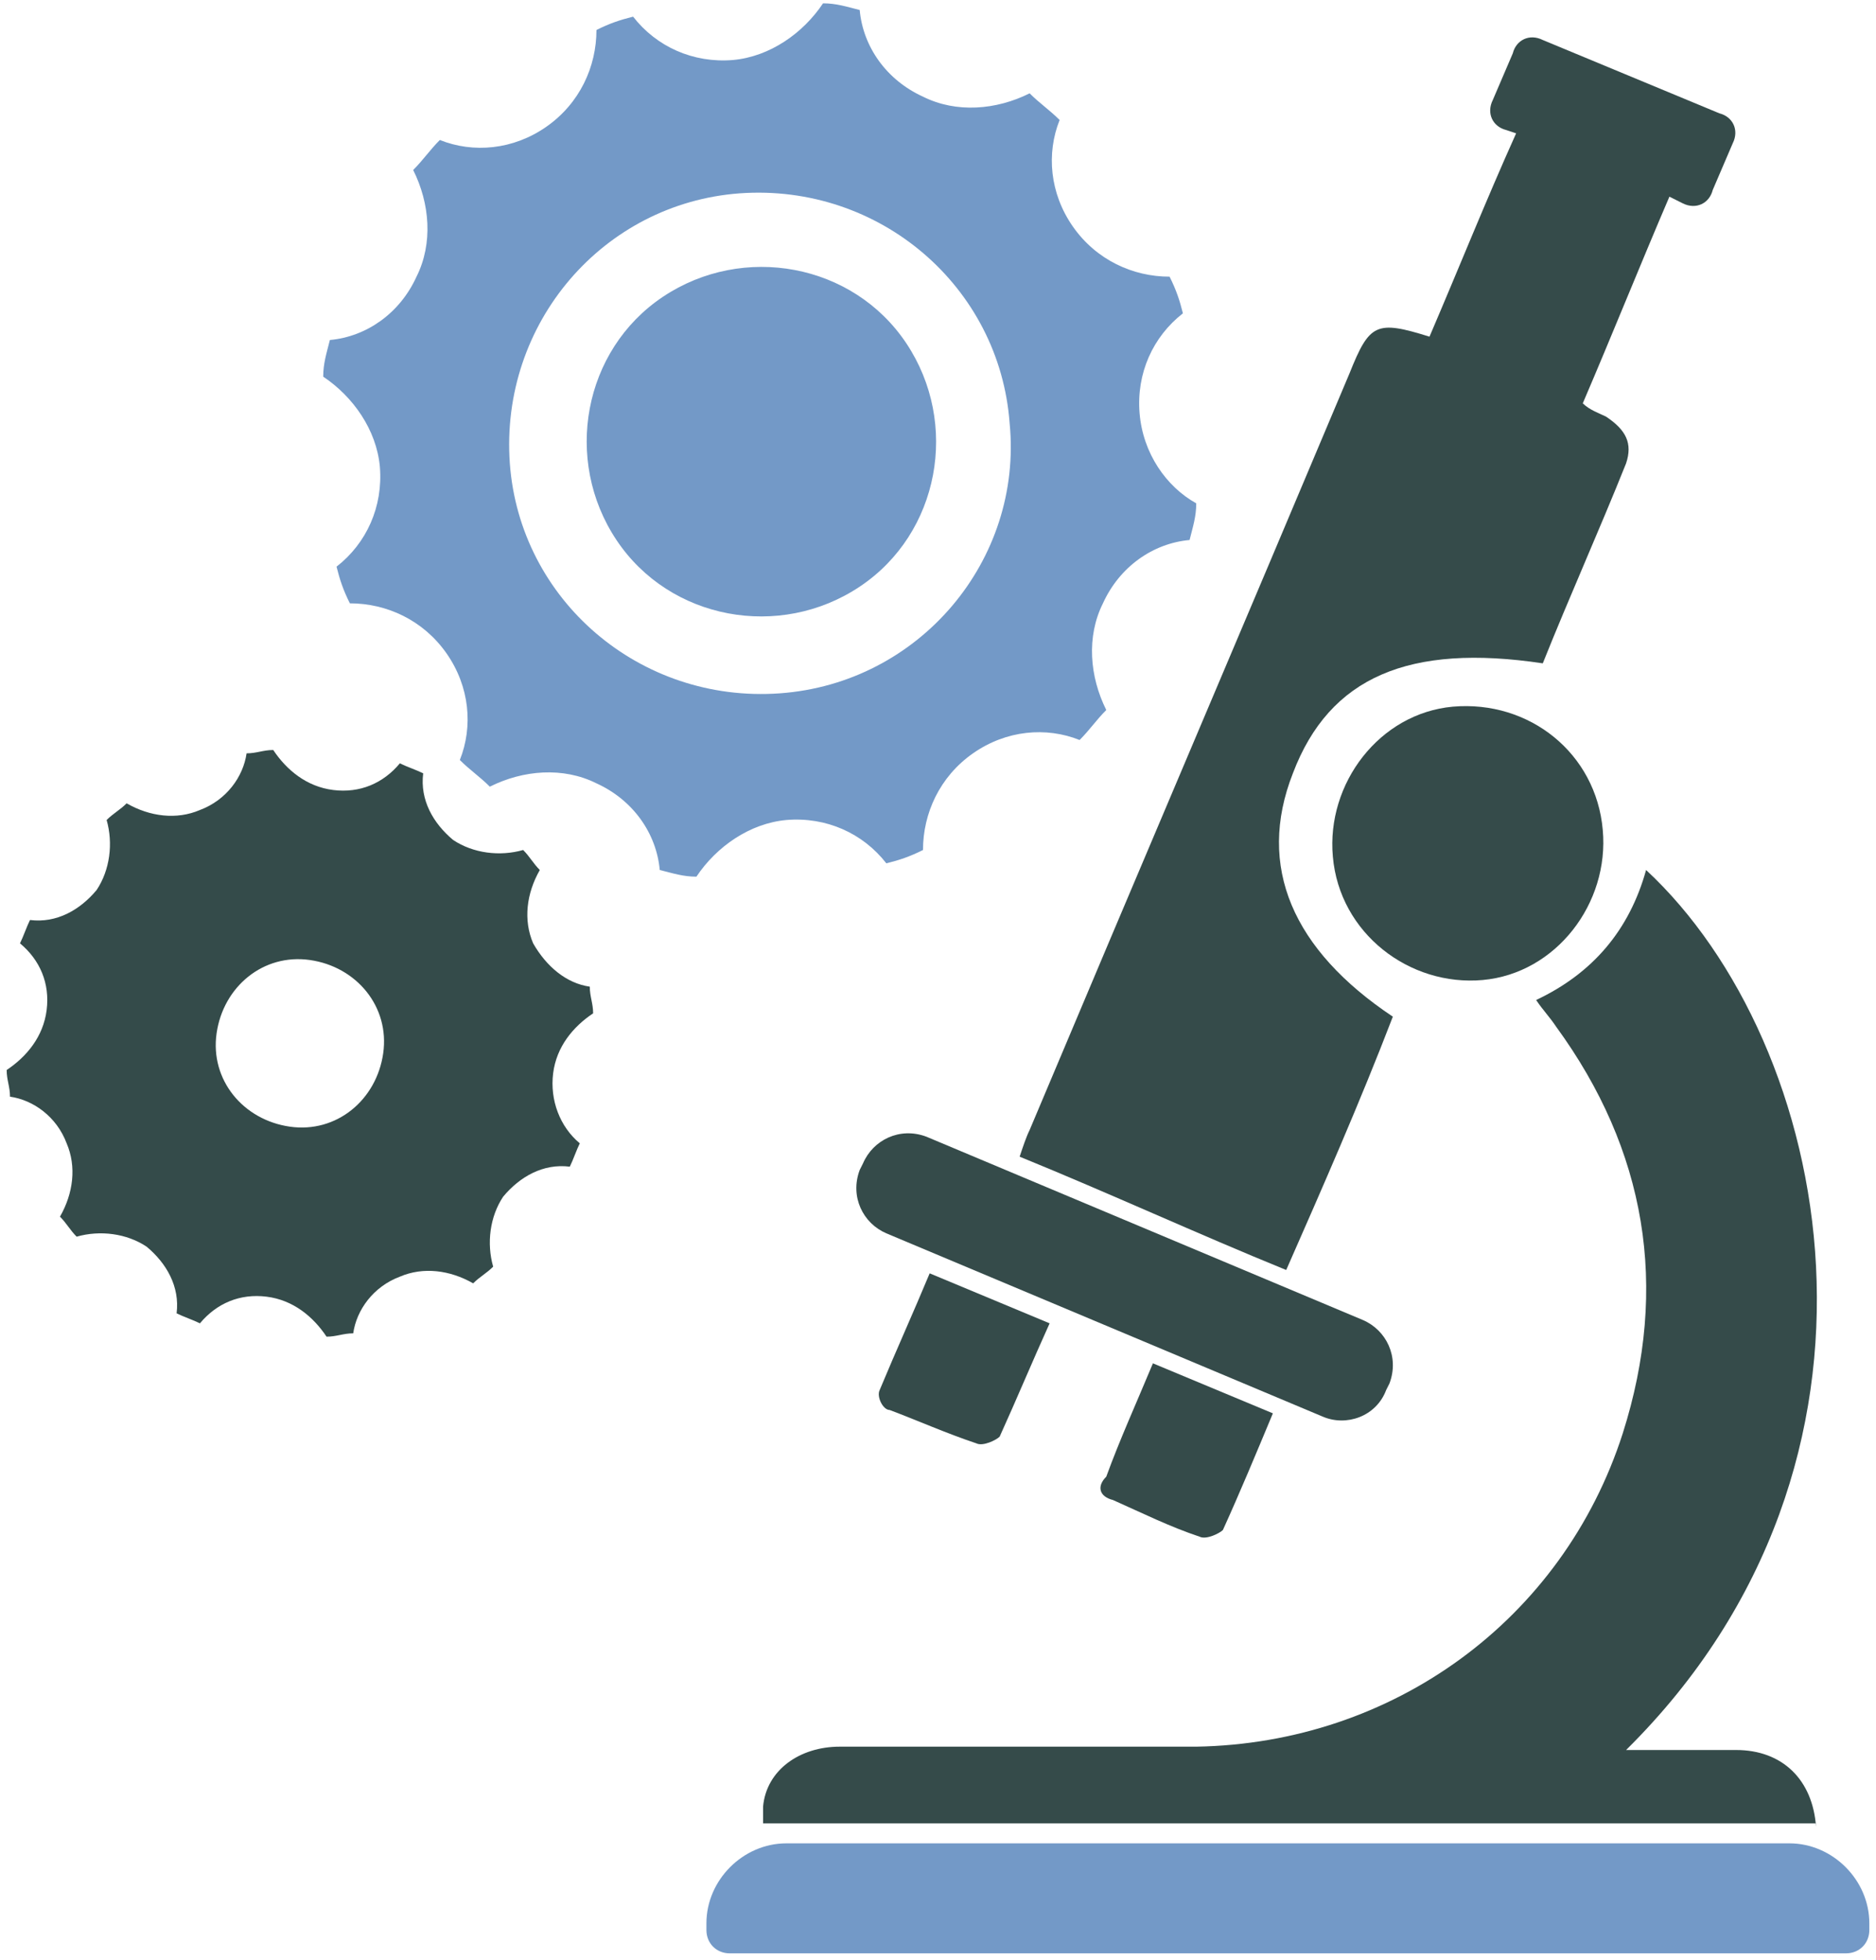 <?xml version="1.0" encoding="UTF-8"?> <!-- Generator: Adobe Illustrator 25.0.0, SVG Export Plug-In . SVG Version: 6.00 Build 0) --> <svg xmlns="http://www.w3.org/2000/svg" xmlns:xlink="http://www.w3.org/1999/xlink" version="1.1" id="Laag_1" x="0px" y="0px" viewBox="0 0 56.3 58.8" style="enable-background:new 0 0 56.3 58.8;" xml:space="preserve"> <style type="text/css"> .st0{fill:#7399C7;} .st1{opacity:0.8;fill:#021E1D;enable-background:new ;} .st2{opacity:0.8;enable-background:new ;} .st3{fill:#021E1D;} </style> <g> <path class="st0" d="M34.2,12.4c-0.1-1.2,0.4-2.3,1.3-3c-0.1-0.4-0.2-0.7-0.4-1.1c-1.1,0-2.2-0.5-2.9-1.5c-0.7-1-0.8-2.2-0.4-3.2 c-0.3-0.3-0.6-0.5-0.9-0.8c-1,0.5-2.2,0.6-3.2,0.1c-1.1-0.5-1.8-1.5-1.9-2.6c-0.4-0.1-0.7-0.2-1.1-0.2c-0.6,0.9-1.6,1.6-2.7,1.7 c-1.2,0.1-2.3-0.4-3-1.3c-0.4,0.1-0.7,0.2-1.1,0.4c0,1.1-0.5,2.2-1.5,2.9c-1,0.7-2.2,0.8-3.2,0.4c-0.3,0.3-0.5,0.6-0.8,0.9 c0.5,1,0.6,2.2,0.1,3.2c-0.5,1.1-1.5,1.8-2.6,1.9c-0.1,0.4-0.2,0.7-0.2,1.1c0.9,0.6,1.6,1.6,1.7,2.7c0.1,1.2-0.4,2.3-1.3,3 c0.1,0.4,0.2,0.7,0.4,1.1c1.1,0,2.2,0.5,2.9,1.5c0.7,1,0.8,2.2,0.4,3.2c0.3,0.3,0.6,0.5,0.9,0.8c1-0.5,2.2-0.6,3.2-0.1 c1.1,0.5,1.8,1.5,1.9,2.6c0.4,0.1,0.7,0.2,1.1,0.2c0.6-0.9,1.6-1.6,2.7-1.7c1.2-0.1,2.3,0.4,3,1.3c0.4-0.1,0.7-0.2,1.1-0.4 c0-1.1,0.5-2.2,1.5-2.9c1-0.7,2.2-0.8,3.2-0.4c0.3-0.3,0.5-0.6,0.8-0.9c-0.5-1-0.6-2.2-0.1-3.2c0.5-1.1,1.5-1.8,2.6-1.9 c0.1-0.4,0.2-0.7,0.2-1.1C35,14.6,34.3,13.6,34.2,12.4z M23.4,20.8c-4.2,0.3-7.8-2.8-8.1-6.9c-0.3-4.2,2.8-7.8,6.9-8.1 c4.2-0.3,7.8,2.8,8.1,6.9C30.7,16.8,27.6,20.5,23.4,20.8z"></path> <path class="st0" d="M27.2,10.3c1.6,2.4,1,5.7-1.4,7.3c-2.4,1.6-5.7,1-7.3-1.4c-1.6-2.4-1-5.7,1.4-7.3C22.3,7.3,25.6,7.9,27.2,10.3 z"></path> </g> <path class="st1" d="M16.6,32.2c0.1-0.8,0.6-1.4,1.2-1.8c0-0.3-0.1-0.5-0.1-0.8C17,29.5,16.4,29,16,28.3c-0.3-0.7-0.2-1.5,0.2-2.2 c-0.2-0.2-0.3-0.4-0.5-0.6c-0.7,0.2-1.5,0.1-2.1-0.3c-0.6-0.5-1-1.2-0.9-2c-0.2-0.1-0.5-0.2-0.7-0.3c-0.5,0.6-1.2,0.9-2,0.8 c-0.8-0.1-1.4-0.6-1.8-1.2c-0.3,0-0.5,0.1-0.8,0.1c-0.1,0.7-0.6,1.4-1.4,1.7c-0.7,0.3-1.5,0.2-2.2-0.2c-0.2,0.2-0.4,0.3-0.6,0.5 c0.2,0.7,0.1,1.5-0.3,2.1c-0.5,0.6-1.2,1-2,0.9c-0.1,0.2-0.2,0.5-0.3,0.7c0.6,0.5,0.9,1.2,0.8,2c-0.1,0.8-0.6,1.4-1.2,1.8 c0,0.3,0.1,0.5,0.1,0.8c0.7,0.1,1.4,0.6,1.7,1.4c0.3,0.7,0.2,1.5-0.2,2.2c0.2,0.2,0.3,0.4,0.5,0.6c0.7-0.2,1.5-0.1,2.1,0.3 c0.6,0.5,1,1.2,0.9,2c0.2,0.1,0.5,0.2,0.7,0.3c0.5-0.6,1.2-0.9,2-0.8c0.8,0.1,1.4,0.6,1.8,1.2c0.3,0,0.5-0.1,0.8-0.1 c0.1-0.7,0.6-1.4,1.4-1.7c0.7-0.3,1.5-0.2,2.2,0.2c0.2-0.2,0.4-0.3,0.6-0.5c-0.2-0.7-0.1-1.5,0.3-2.1c0.5-0.6,1.2-1,2-0.9 c0.1-0.2,0.2-0.5,0.3-0.7C16.8,33.8,16.5,33,16.6,32.2z M8.7,33.8c-1.4-0.2-2.4-1.4-2.2-2.8c0.2-1.4,1.4-2.4,2.8-2.2 c1.4,0.2,2.4,1.4,2.2,2.8C11.3,33,10.1,34,8.7,33.8z"></path> <g class="st2"> <path class="st3" d="M41.8,30.5c-3-2-4.1-4.5-3-7.3c1.1-2.9,3.5-3.9,7.5-3.3c0.8-2,1.7-4,2.5-6c0.2-0.6,0-1-0.6-1.4 c-0.2-0.1-0.5-0.2-0.7-0.4c0.9-2.1,1.7-4.1,2.6-6.2l0.4,0.2c0.4,0.2,0.8,0,0.9-0.4l0.6-1.4c0.2-0.4,0-0.8-0.4-0.9l-5.3-2.2 c-0.4-0.2-0.8,0-0.9,0.4l-0.6,1.4c-0.2,0.4,0,0.8,0.4,0.9l0.3,0.1c-0.9,2-1.7,4-2.6,6.1c-1.6-0.5-1.8-0.4-2.4,1.1 c-3.2,7.6-6.4,15.1-9.6,22.7c-0.1,0.2-0.2,0.5-0.3,0.8c2.7,1.1,5.3,2.3,8,3.4C39.7,35.6,40.8,33.1,41.8,30.5z"></path> <path class="st3" d="M40,25.7c0.2,2.3,2.3,3.9,4.5,3.7c2.2-0.2,3.8-2.3,3.6-4.5c-0.2-2.3-2.2-3.9-4.5-3.7 C41.4,21.4,39.8,23.5,40,25.7z"></path> <path class="st3" d="M29.3,43.3c0.2,0.1,0.6-0.1,0.7-0.2c0.5-1.1,1-2.3,1.5-3.4c-1.2-0.5-2.4-1-3.6-1.5c-0.5,1.2-1,2.3-1.5,3.5 c-0.1,0.2,0.1,0.6,0.3,0.6C27.5,42.6,28.4,43,29.3,43.3z"></path> <path class="st3" d="M33.4,45c0.9,0.4,1.7,0.8,2.6,1.1c0.2,0.1,0.6-0.1,0.7-0.2c0.5-1.1,1-2.3,1.5-3.5c-1.2-0.5-2.4-1-3.6-1.5 c-0.5,1.2-1,2.3-1.4,3.4C32.9,44.6,33,44.9,33.4,45z"></path> <path class="st3" d="M39.7,42.5L26.6,37c-0.7-0.3-1.1-1.1-0.8-1.9l0.1-0.2c0.3-0.7,1.1-1.1,1.9-0.8l13.1,5.5 c0.7,0.3,1.1,1.1,0.8,1.9l-0.1,0.2C41.3,42.5,40.4,42.8,39.7,42.5z"></path> <path class="st3" d="M54.5,54.8c-0.1-1.4-1-2.3-2.4-2.3c-1.1,0-2.1,0-3.3,0c8.8-8.7,6.2-21.2,0.6-26.4c-0.5,1.8-1.6,3.1-3.3,3.9 c0.2,0.3,0.4,0.5,0.6,0.8c2.7,3.7,3.4,7.8,2,12.2c-1.8,5.6-6.9,9.3-12.8,9.4c-3.6,0-7.1,0-10.7,0c-1.2,0-2.2,0.7-2.3,1.8 c0,0.2,0,0.3,0,0.5H54.5z"></path> </g> <path class="st0" d="M55.4,58.6H21.9c-0.4,0-0.7-0.3-0.7-0.7v-0.2c0-1.3,1.1-2.4,2.4-2.4h30.1c1.3,0,2.4,1.1,2.4,2.4v0.2 C56.1,58.3,55.8,58.6,55.4,58.6z"></path> </svg> 